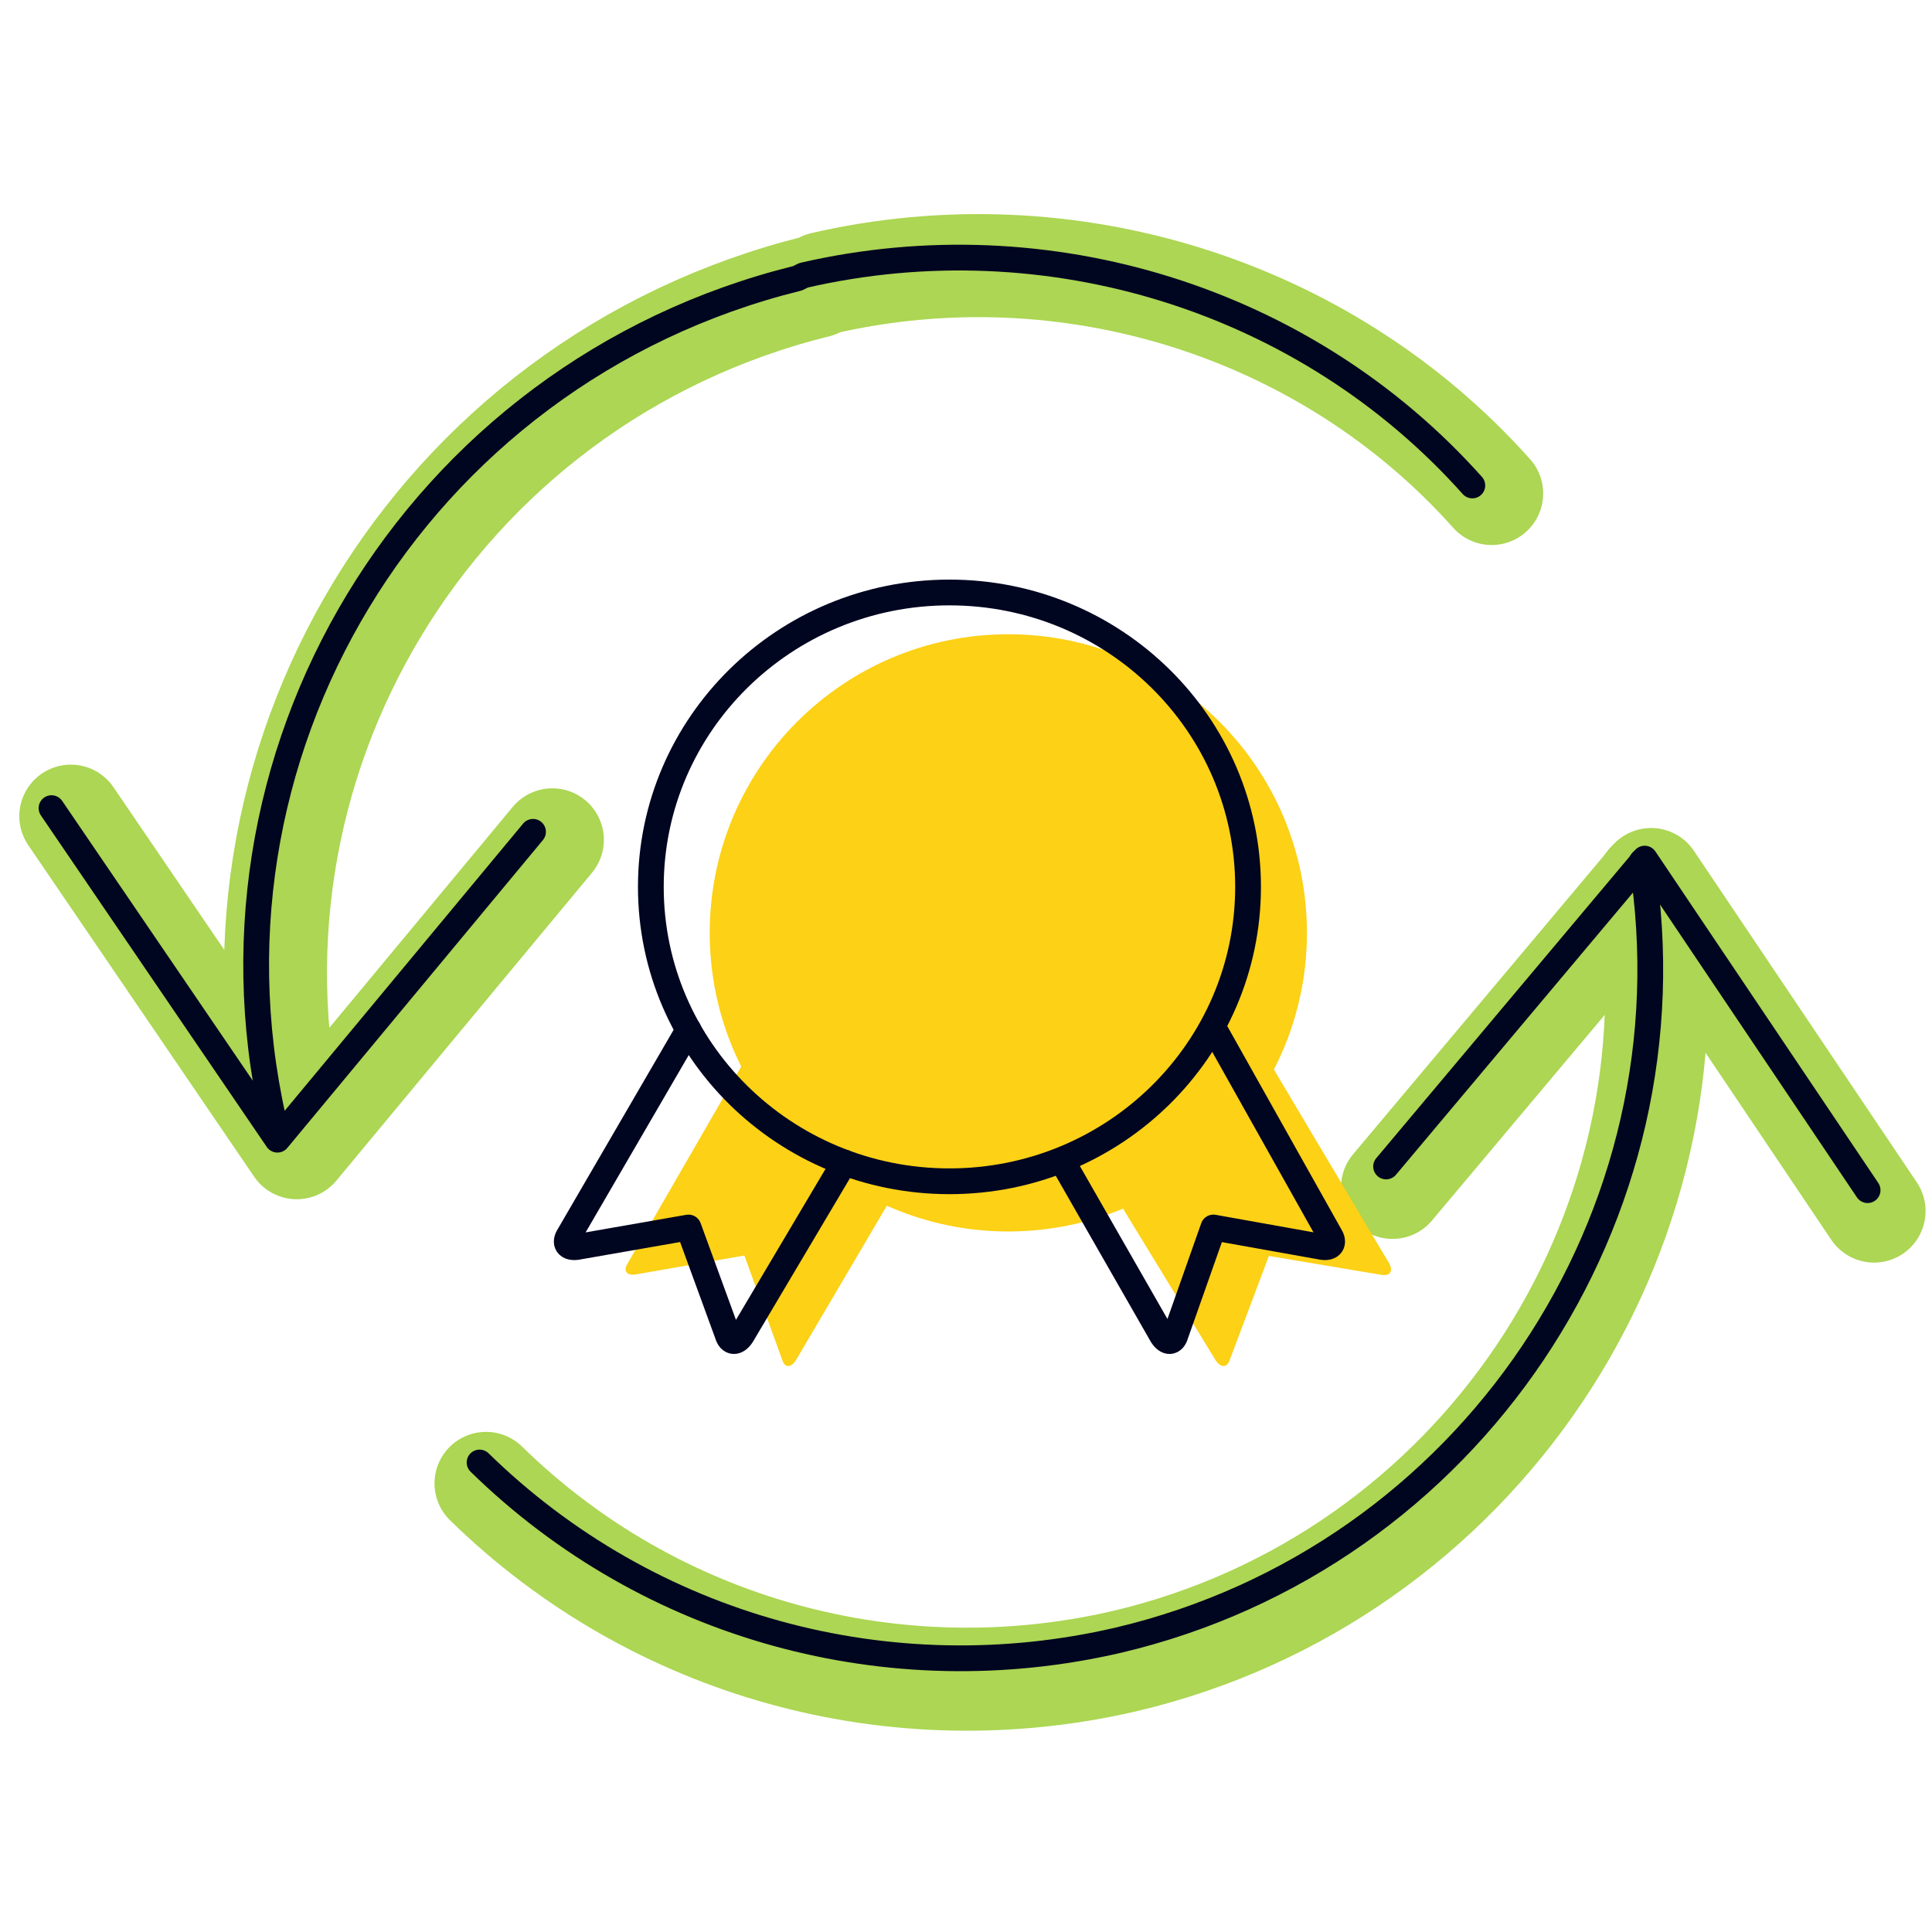 <svg width="300" height="300" viewBox="0 0 300 300" fill="none" xmlns="http://www.w3.org/2000/svg">
<path d="M255.928 137.031C264.697 192.19 229.159 245.051 174.698 257.921C139.16 266.195 101.776 256.083 75.469 230.342" stroke="#ACD653" stroke-width="16" stroke-linecap="round" stroke-linejoin="round"/>
<path d="M291.001 188.054L256.386 136.572L216.232 184.377" stroke="#ACD653" stroke-width="16" stroke-linecap="round" stroke-linejoin="round"/>
<path d="M46.087 177.755C31.318 118.918 67.317 59.162 126.855 44.453L127.778 43.993C165.624 35.26 205.777 47.671 231.623 76.629" stroke="#ACD653" stroke-width="16" stroke-linecap="round" stroke-linejoin="round"/>
<path d="M11 126.733L46.077 178.215L85.768 130.41" stroke="#ACD653" stroke-width="16" stroke-linecap="round" stroke-linejoin="round"/>
<path d="M290.001 184.808L255.386 133.326L215.232 181.131" stroke="#000520" stroke-width="4" stroke-linecap="round" stroke-linejoin="round"/>
<path d="M254.928 133.785C263.697 188.945 228.159 241.806 173.698 254.676C138.16 262.95 100.776 252.837 74.469 227.096" stroke="#000520" stroke-width="4" stroke-linecap="round" stroke-linejoin="round"/>
<path d="M8 125.488L43.077 176.97L82.768 129.165" stroke="#000520" stroke-width="4" stroke-linecap="round" stroke-linejoin="round"/>
<path d="M43.087 176.509C28.318 117.672 64.317 57.916 123.855 43.207L124.778 42.747C162.624 34.014 202.777 46.425 228.623 75.383" stroke="#000520" stroke-width="4" stroke-linecap="round" stroke-linejoin="round"/>
<path d="M115.393 165.099L97.491 196.134C96.713 197.312 97.297 198.098 98.659 197.902L115.588 194.955L121.426 211.062C121.815 212.437 122.788 212.437 123.566 211.258L138.939 185.134" fill="#FCD116"/>
<path d="M197.229 165.099L215.729 196.2C216.332 197.374 215.93 198.156 214.522 197.961L197.028 195.027L190.995 211.066C190.593 212.436 189.588 212.436 188.784 211.262L172.898 185.246" fill="#FCD116"/>
<path d="M156.572 191.222C182.18 191.222 202.939 170.462 202.939 144.854C202.939 119.246 182.18 98.487 156.572 98.487C130.964 98.487 110.204 119.246 110.204 144.854C110.204 170.462 130.964 191.222 156.572 191.222Z" fill="#FCD116"/>
<path d="M106.909 159.919L88.361 191.816C87.555 193.027 88.16 193.835 89.571 193.633L106.909 190.605L112.957 207.159C113.361 208.572 114.369 208.572 115.175 207.361L131.102 180.511" stroke="#000520" stroke-width="4" stroke-linecap="round" stroke-linejoin="round"/>
<path d="M188.607 159.919L206.509 191.816C207.288 193.027 206.704 193.835 205.342 193.633L188.413 190.605L182.575 207.159C182.186 208.572 181.213 208.572 180.435 207.361L165.062 180.511" stroke="#000520" stroke-width="4" stroke-linecap="round" stroke-linejoin="round"/>
<path d="M147.43 183.429C173.038 183.429 193.798 162.962 193.798 137.714C193.798 112.467 173.038 92 147.43 92C121.822 92 101.062 112.467 101.062 137.714C101.062 162.962 121.822 183.429 147.43 183.429Z" stroke="#000520" stroke-width="4" stroke-linecap="round" stroke-linejoin="round"/>
</svg>
